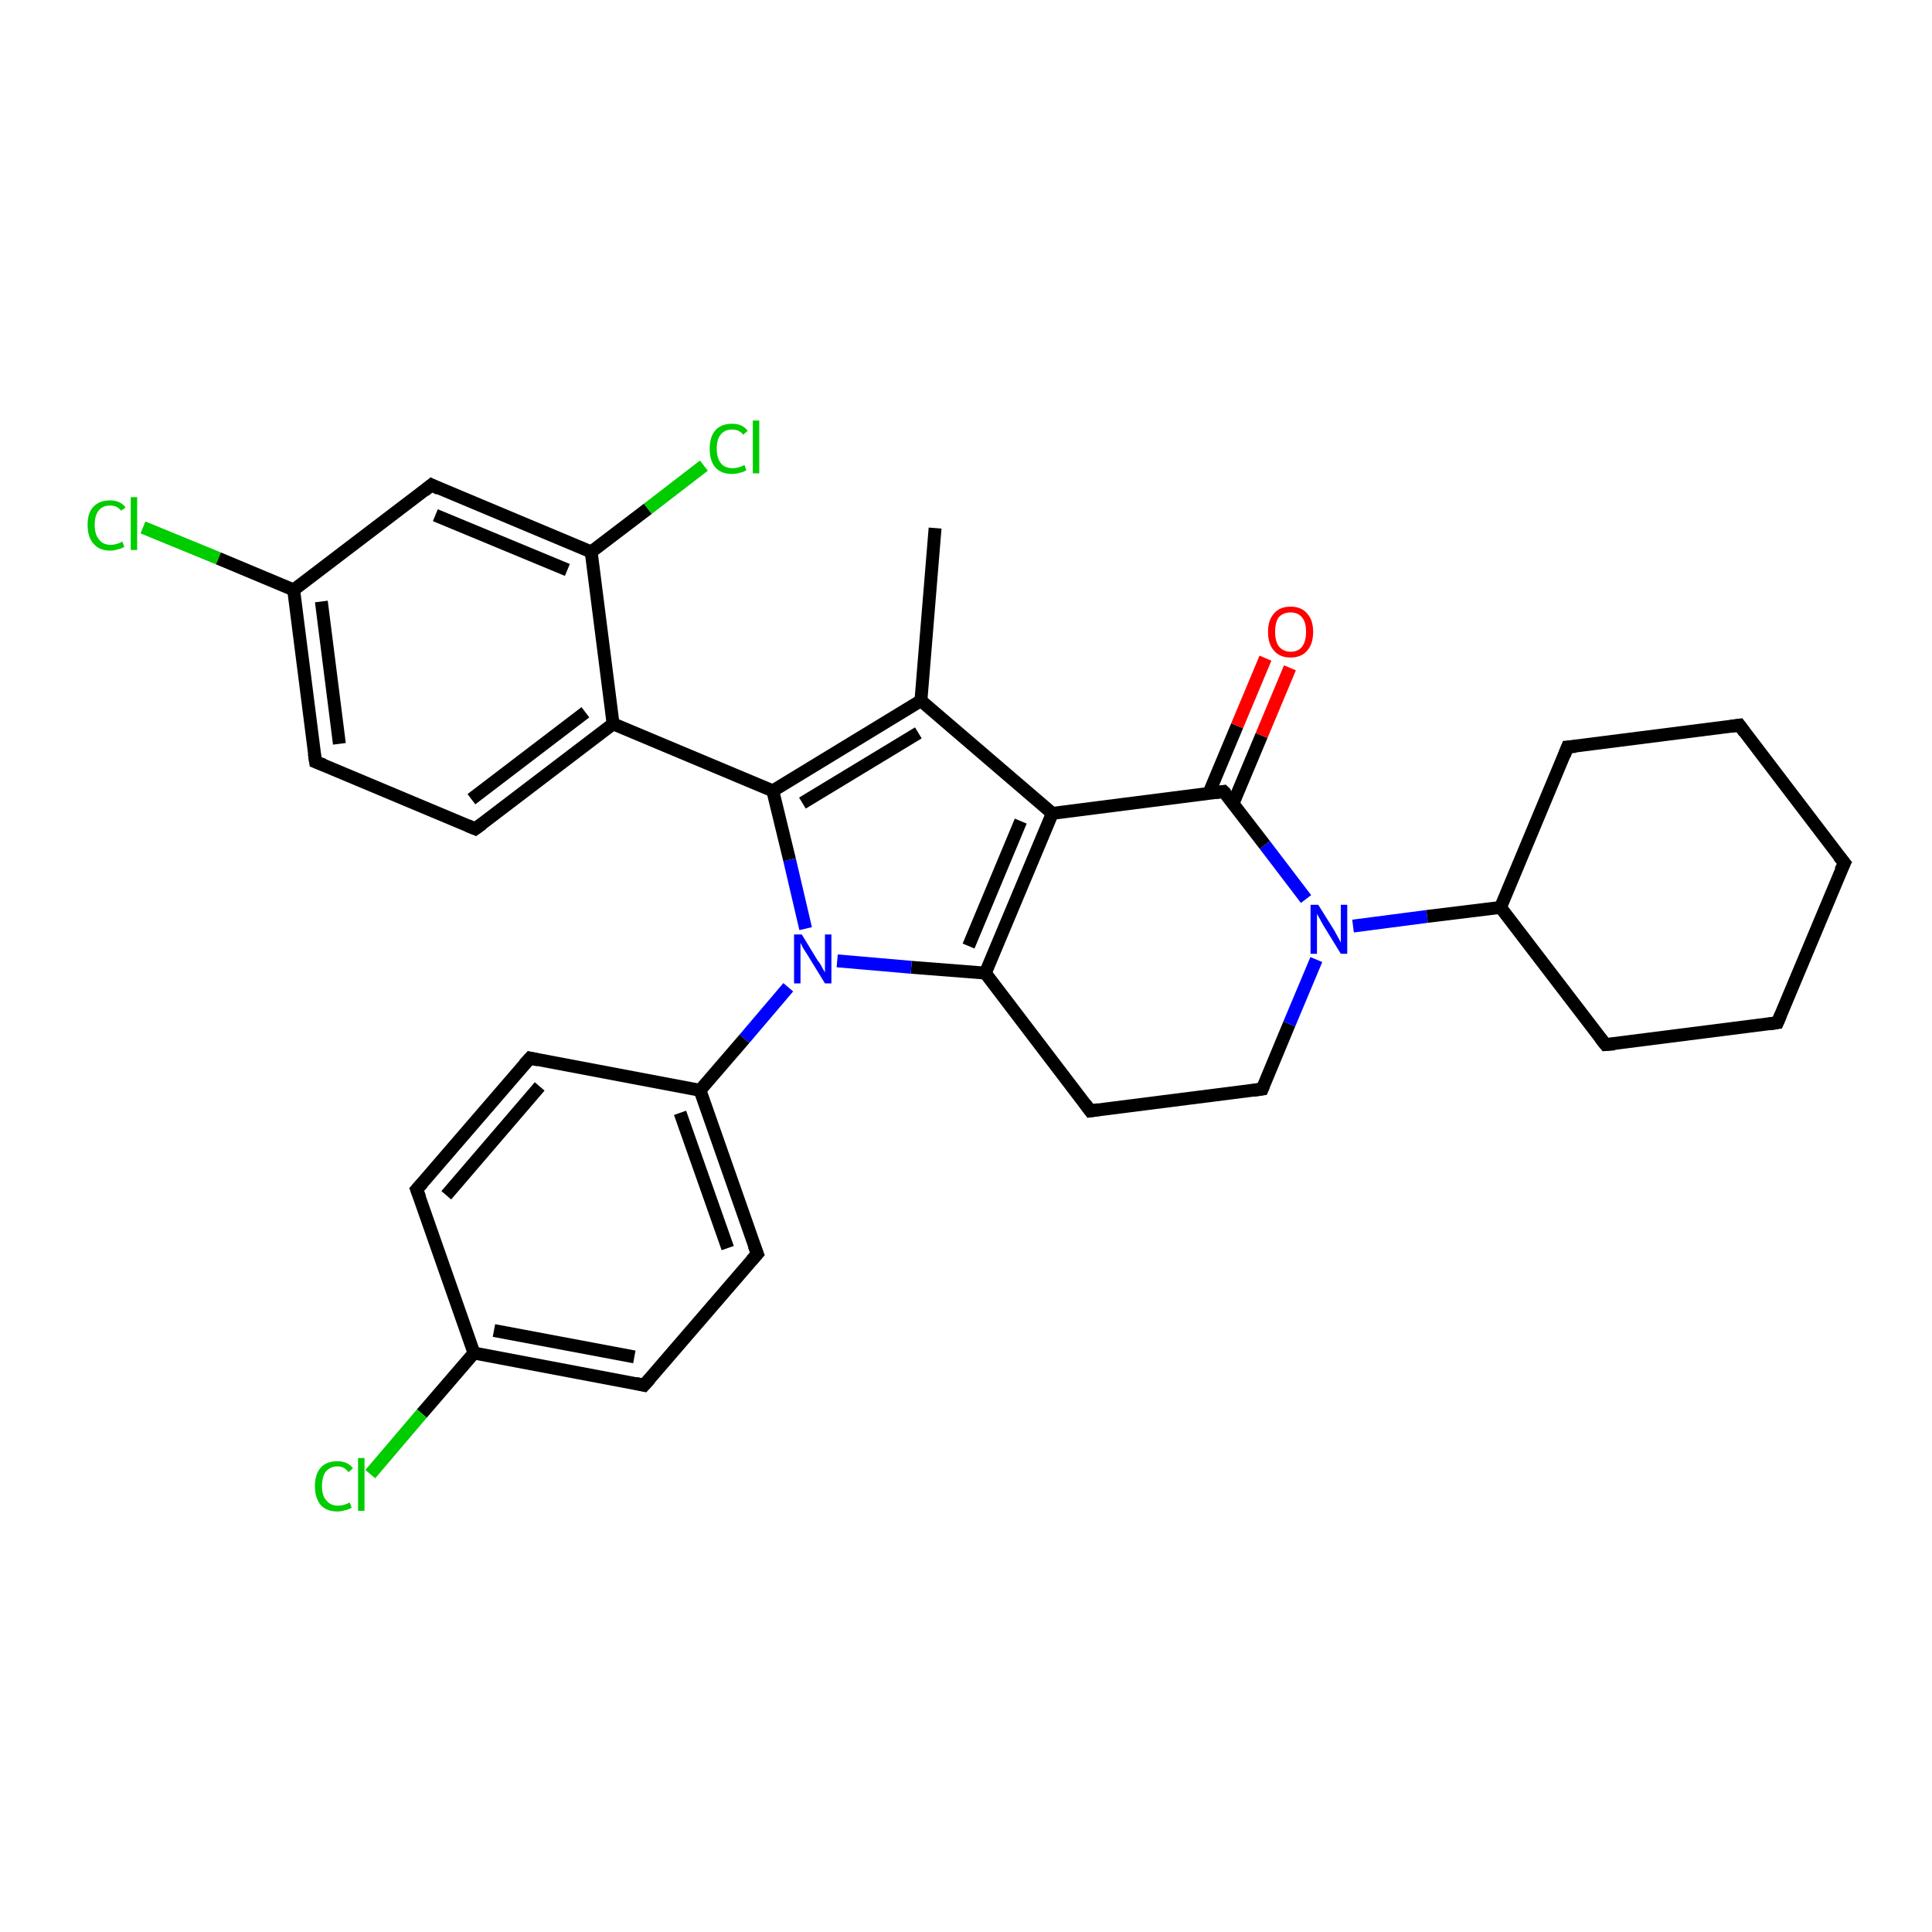 <?xml version='1.0' encoding='iso-8859-1'?>
<svg version='1.1' baseProfile='full'
              xmlns='http://www.w3.org/2000/svg'
                      xmlns:rdkit='http://www.rdkit.org/xml'
                      xmlns:xlink='http://www.w3.org/1999/xlink'
                  xml:space='preserve'
width='300px' height='300px' viewBox='0 0 300 300'>
<!-- END OF HEADER -->
<rect style='opacity:1.0;fill:#FFFFFF;stroke:none' width='300.0' height='300.0' x='0.0' y='0.0'> </rect>
<path class='bond-0 atom-0 atom-1' d='M 145.2,82.0 L 143.0,108.8' style='fill:none;fill-rule:evenodd;stroke:#000000;stroke-width:2.0px;stroke-linecap:butt;stroke-linejoin:miter;stroke-opacity:1' />
<path class='bond-1 atom-1 atom-2' d='M 143.0,108.8 L 163.4,126.3' style='fill:none;fill-rule:evenodd;stroke:#000000;stroke-width:2.0px;stroke-linecap:butt;stroke-linejoin:miter;stroke-opacity:1' />
<path class='bond-2 atom-2 atom-3' d='M 163.4,126.3 L 153.0,151.1' style='fill:none;fill-rule:evenodd;stroke:#000000;stroke-width:2.0px;stroke-linecap:butt;stroke-linejoin:miter;stroke-opacity:1' />
<path class='bond-2 atom-2 atom-3' d='M 158.5,127.5 L 150.4,146.9' style='fill:none;fill-rule:evenodd;stroke:#000000;stroke-width:2.0px;stroke-linecap:butt;stroke-linejoin:miter;stroke-opacity:1' />
<path class='bond-3 atom-3 atom-4' d='M 153.0,151.1 L 169.3,172.5' style='fill:none;fill-rule:evenodd;stroke:#000000;stroke-width:2.0px;stroke-linecap:butt;stroke-linejoin:miter;stroke-opacity:1' />
<path class='bond-4 atom-4 atom-5' d='M 169.3,172.5 L 196.0,169.1' style='fill:none;fill-rule:evenodd;stroke:#000000;stroke-width:2.0px;stroke-linecap:butt;stroke-linejoin:miter;stroke-opacity:1' />
<path class='bond-5 atom-5 atom-6' d='M 196.0,169.1 L 200.2,159.0' style='fill:none;fill-rule:evenodd;stroke:#000000;stroke-width:2.0px;stroke-linecap:butt;stroke-linejoin:miter;stroke-opacity:1' />
<path class='bond-5 atom-5 atom-6' d='M 200.2,159.0 L 204.4,149.0' style='fill:none;fill-rule:evenodd;stroke:#0000FF;stroke-width:2.0px;stroke-linecap:butt;stroke-linejoin:miter;stroke-opacity:1' />
<path class='bond-6 atom-6 atom-7' d='M 210.1,143.8 L 221.6,142.3' style='fill:none;fill-rule:evenodd;stroke:#0000FF;stroke-width:2.0px;stroke-linecap:butt;stroke-linejoin:miter;stroke-opacity:1' />
<path class='bond-6 atom-6 atom-7' d='M 221.6,142.3 L 233.0,140.9' style='fill:none;fill-rule:evenodd;stroke:#000000;stroke-width:2.0px;stroke-linecap:butt;stroke-linejoin:miter;stroke-opacity:1' />
<path class='bond-7 atom-7 atom-8' d='M 233.0,140.9 L 249.3,162.2' style='fill:none;fill-rule:evenodd;stroke:#000000;stroke-width:2.0px;stroke-linecap:butt;stroke-linejoin:miter;stroke-opacity:1' />
<path class='bond-8 atom-8 atom-9' d='M 249.3,162.2 L 276.0,158.8' style='fill:none;fill-rule:evenodd;stroke:#000000;stroke-width:2.0px;stroke-linecap:butt;stroke-linejoin:miter;stroke-opacity:1' />
<path class='bond-9 atom-9 atom-10' d='M 276.0,158.8 L 286.4,134.0' style='fill:none;fill-rule:evenodd;stroke:#000000;stroke-width:2.0px;stroke-linecap:butt;stroke-linejoin:miter;stroke-opacity:1' />
<path class='bond-10 atom-10 atom-11' d='M 286.4,134.0 L 270.1,112.6' style='fill:none;fill-rule:evenodd;stroke:#000000;stroke-width:2.0px;stroke-linecap:butt;stroke-linejoin:miter;stroke-opacity:1' />
<path class='bond-11 atom-11 atom-12' d='M 270.1,112.6 L 243.4,116.0' style='fill:none;fill-rule:evenodd;stroke:#000000;stroke-width:2.0px;stroke-linecap:butt;stroke-linejoin:miter;stroke-opacity:1' />
<path class='bond-12 atom-6 atom-13' d='M 202.8,139.6 L 196.4,131.2' style='fill:none;fill-rule:evenodd;stroke:#0000FF;stroke-width:2.0px;stroke-linecap:butt;stroke-linejoin:miter;stroke-opacity:1' />
<path class='bond-12 atom-6 atom-13' d='M 196.4,131.2 L 190.0,122.9' style='fill:none;fill-rule:evenodd;stroke:#000000;stroke-width:2.0px;stroke-linecap:butt;stroke-linejoin:miter;stroke-opacity:1' />
<path class='bond-13 atom-13 atom-14' d='M 191.5,124.7 L 195.9,114.2' style='fill:none;fill-rule:evenodd;stroke:#000000;stroke-width:2.0px;stroke-linecap:butt;stroke-linejoin:miter;stroke-opacity:1' />
<path class='bond-13 atom-13 atom-14' d='M 195.9,114.2 L 200.3,103.7' style='fill:none;fill-rule:evenodd;stroke:#FF0000;stroke-width:2.0px;stroke-linecap:butt;stroke-linejoin:miter;stroke-opacity:1' />
<path class='bond-13 atom-13 atom-14' d='M 187.7,123.2 L 192.1,112.7' style='fill:none;fill-rule:evenodd;stroke:#000000;stroke-width:2.0px;stroke-linecap:butt;stroke-linejoin:miter;stroke-opacity:1' />
<path class='bond-13 atom-13 atom-14' d='M 192.1,112.7 L 196.5,102.2' style='fill:none;fill-rule:evenodd;stroke:#FF0000;stroke-width:2.0px;stroke-linecap:butt;stroke-linejoin:miter;stroke-opacity:1' />
<path class='bond-14 atom-3 atom-15' d='M 153.0,151.1 L 141.5,150.2' style='fill:none;fill-rule:evenodd;stroke:#000000;stroke-width:2.0px;stroke-linecap:butt;stroke-linejoin:miter;stroke-opacity:1' />
<path class='bond-14 atom-3 atom-15' d='M 141.5,150.2 L 130.0,149.2' style='fill:none;fill-rule:evenodd;stroke:#0000FF;stroke-width:2.0px;stroke-linecap:butt;stroke-linejoin:miter;stroke-opacity:1' />
<path class='bond-15 atom-15 atom-16' d='M 125.1,144.2 L 122.6,133.5' style='fill:none;fill-rule:evenodd;stroke:#0000FF;stroke-width:2.0px;stroke-linecap:butt;stroke-linejoin:miter;stroke-opacity:1' />
<path class='bond-15 atom-15 atom-16' d='M 122.6,133.5 L 120.0,122.8' style='fill:none;fill-rule:evenodd;stroke:#000000;stroke-width:2.0px;stroke-linecap:butt;stroke-linejoin:miter;stroke-opacity:1' />
<path class='bond-16 atom-16 atom-17' d='M 120.0,122.8 L 95.2,112.4' style='fill:none;fill-rule:evenodd;stroke:#000000;stroke-width:2.0px;stroke-linecap:butt;stroke-linejoin:miter;stroke-opacity:1' />
<path class='bond-17 atom-17 atom-18' d='M 95.2,112.4 L 73.8,128.7' style='fill:none;fill-rule:evenodd;stroke:#000000;stroke-width:2.0px;stroke-linecap:butt;stroke-linejoin:miter;stroke-opacity:1' />
<path class='bond-17 atom-17 atom-18' d='M 90.9,110.6 L 73.2,124.1' style='fill:none;fill-rule:evenodd;stroke:#000000;stroke-width:2.0px;stroke-linecap:butt;stroke-linejoin:miter;stroke-opacity:1' />
<path class='bond-18 atom-18 atom-19' d='M 73.8,128.7 L 49.0,118.3' style='fill:none;fill-rule:evenodd;stroke:#000000;stroke-width:2.0px;stroke-linecap:butt;stroke-linejoin:miter;stroke-opacity:1' />
<path class='bond-19 atom-19 atom-20' d='M 49.0,118.3 L 45.6,91.6' style='fill:none;fill-rule:evenodd;stroke:#000000;stroke-width:2.0px;stroke-linecap:butt;stroke-linejoin:miter;stroke-opacity:1' />
<path class='bond-19 atom-19 atom-20' d='M 52.7,115.5 L 49.9,93.4' style='fill:none;fill-rule:evenodd;stroke:#000000;stroke-width:2.0px;stroke-linecap:butt;stroke-linejoin:miter;stroke-opacity:1' />
<path class='bond-20 atom-20 atom-21' d='M 45.6,91.6 L 33.9,86.7' style='fill:none;fill-rule:evenodd;stroke:#000000;stroke-width:2.0px;stroke-linecap:butt;stroke-linejoin:miter;stroke-opacity:1' />
<path class='bond-20 atom-20 atom-21' d='M 33.9,86.7 L 22.2,81.9' style='fill:none;fill-rule:evenodd;stroke:#00CC00;stroke-width:2.0px;stroke-linecap:butt;stroke-linejoin:miter;stroke-opacity:1' />
<path class='bond-21 atom-20 atom-22' d='M 45.6,91.6 L 67.0,75.3' style='fill:none;fill-rule:evenodd;stroke:#000000;stroke-width:2.0px;stroke-linecap:butt;stroke-linejoin:miter;stroke-opacity:1' />
<path class='bond-22 atom-22 atom-23' d='M 67.0,75.3 L 91.8,85.7' style='fill:none;fill-rule:evenodd;stroke:#000000;stroke-width:2.0px;stroke-linecap:butt;stroke-linejoin:miter;stroke-opacity:1' />
<path class='bond-22 atom-22 atom-23' d='M 67.6,80.0 L 88.1,88.5' style='fill:none;fill-rule:evenodd;stroke:#000000;stroke-width:2.0px;stroke-linecap:butt;stroke-linejoin:miter;stroke-opacity:1' />
<path class='bond-23 atom-23 atom-24' d='M 91.8,85.7 L 100.6,79.0' style='fill:none;fill-rule:evenodd;stroke:#000000;stroke-width:2.0px;stroke-linecap:butt;stroke-linejoin:miter;stroke-opacity:1' />
<path class='bond-23 atom-23 atom-24' d='M 100.6,79.0 L 109.3,72.3' style='fill:none;fill-rule:evenodd;stroke:#00CC00;stroke-width:2.0px;stroke-linecap:butt;stroke-linejoin:miter;stroke-opacity:1' />
<path class='bond-24 atom-15 atom-25' d='M 122.4,153.3 L 115.6,161.3' style='fill:none;fill-rule:evenodd;stroke:#0000FF;stroke-width:2.0px;stroke-linecap:butt;stroke-linejoin:miter;stroke-opacity:1' />
<path class='bond-24 atom-15 atom-25' d='M 115.6,161.3 L 108.7,169.3' style='fill:none;fill-rule:evenodd;stroke:#000000;stroke-width:2.0px;stroke-linecap:butt;stroke-linejoin:miter;stroke-opacity:1' />
<path class='bond-25 atom-25 atom-26' d='M 108.7,169.3 L 117.6,194.7' style='fill:none;fill-rule:evenodd;stroke:#000000;stroke-width:2.0px;stroke-linecap:butt;stroke-linejoin:miter;stroke-opacity:1' />
<path class='bond-25 atom-25 atom-26' d='M 105.6,172.8 L 113.0,193.8' style='fill:none;fill-rule:evenodd;stroke:#000000;stroke-width:2.0px;stroke-linecap:butt;stroke-linejoin:miter;stroke-opacity:1' />
<path class='bond-26 atom-26 atom-27' d='M 117.6,194.7 L 100.0,215.1' style='fill:none;fill-rule:evenodd;stroke:#000000;stroke-width:2.0px;stroke-linecap:butt;stroke-linejoin:miter;stroke-opacity:1' />
<path class='bond-27 atom-27 atom-28' d='M 100.0,215.1 L 73.6,210.1' style='fill:none;fill-rule:evenodd;stroke:#000000;stroke-width:2.0px;stroke-linecap:butt;stroke-linejoin:miter;stroke-opacity:1' />
<path class='bond-27 atom-27 atom-28' d='M 98.5,210.7 L 76.7,206.6' style='fill:none;fill-rule:evenodd;stroke:#000000;stroke-width:2.0px;stroke-linecap:butt;stroke-linejoin:miter;stroke-opacity:1' />
<path class='bond-28 atom-28 atom-29' d='M 73.6,210.1 L 65.5,219.5' style='fill:none;fill-rule:evenodd;stroke:#000000;stroke-width:2.0px;stroke-linecap:butt;stroke-linejoin:miter;stroke-opacity:1' />
<path class='bond-28 atom-28 atom-29' d='M 65.5,219.5 L 57.5,228.9' style='fill:none;fill-rule:evenodd;stroke:#00CC00;stroke-width:2.0px;stroke-linecap:butt;stroke-linejoin:miter;stroke-opacity:1' />
<path class='bond-29 atom-28 atom-30' d='M 73.6,210.1 L 64.7,184.7' style='fill:none;fill-rule:evenodd;stroke:#000000;stroke-width:2.0px;stroke-linecap:butt;stroke-linejoin:miter;stroke-opacity:1' />
<path class='bond-30 atom-30 atom-31' d='M 64.7,184.7 L 82.3,164.3' style='fill:none;fill-rule:evenodd;stroke:#000000;stroke-width:2.0px;stroke-linecap:butt;stroke-linejoin:miter;stroke-opacity:1' />
<path class='bond-30 atom-30 atom-31' d='M 69.3,185.6 L 83.8,168.7' style='fill:none;fill-rule:evenodd;stroke:#000000;stroke-width:2.0px;stroke-linecap:butt;stroke-linejoin:miter;stroke-opacity:1' />
<path class='bond-31 atom-16 atom-1' d='M 120.0,122.8 L 143.0,108.8' style='fill:none;fill-rule:evenodd;stroke:#000000;stroke-width:2.0px;stroke-linecap:butt;stroke-linejoin:miter;stroke-opacity:1' />
<path class='bond-31 atom-16 atom-1' d='M 124.6,124.7 L 142.6,113.8' style='fill:none;fill-rule:evenodd;stroke:#000000;stroke-width:2.0px;stroke-linecap:butt;stroke-linejoin:miter;stroke-opacity:1' />
<path class='bond-32 atom-23 atom-17' d='M 91.8,85.7 L 95.2,112.4' style='fill:none;fill-rule:evenodd;stroke:#000000;stroke-width:2.0px;stroke-linecap:butt;stroke-linejoin:miter;stroke-opacity:1' />
<path class='bond-33 atom-31 atom-25' d='M 82.3,164.3 L 108.7,169.3' style='fill:none;fill-rule:evenodd;stroke:#000000;stroke-width:2.0px;stroke-linecap:butt;stroke-linejoin:miter;stroke-opacity:1' />
<path class='bond-34 atom-13 atom-2' d='M 190.0,122.9 L 163.4,126.3' style='fill:none;fill-rule:evenodd;stroke:#000000;stroke-width:2.0px;stroke-linecap:butt;stroke-linejoin:miter;stroke-opacity:1' />
<path class='bond-35 atom-12 atom-7' d='M 243.4,116.0 L 233.0,140.9' style='fill:none;fill-rule:evenodd;stroke:#000000;stroke-width:2.0px;stroke-linecap:butt;stroke-linejoin:miter;stroke-opacity:1' />
<path d='M 168.5,171.4 L 169.3,172.5 L 170.6,172.3' style='fill:none;stroke:#000000;stroke-width:2.0px;stroke-linecap:butt;stroke-linejoin:miter;stroke-opacity:1;' />
<path d='M 194.6,169.3 L 196.0,169.1 L 196.2,168.6' style='fill:none;stroke:#000000;stroke-width:2.0px;stroke-linecap:butt;stroke-linejoin:miter;stroke-opacity:1;' />
<path d='M 248.5,161.2 L 249.3,162.2 L 250.7,162.1' style='fill:none;stroke:#000000;stroke-width:2.0px;stroke-linecap:butt;stroke-linejoin:miter;stroke-opacity:1;' />
<path d='M 274.7,159.0 L 276.0,158.8 L 276.5,157.6' style='fill:none;stroke:#000000;stroke-width:2.0px;stroke-linecap:butt;stroke-linejoin:miter;stroke-opacity:1;' />
<path d='M 285.8,135.2 L 286.4,134.0 L 285.5,132.9' style='fill:none;stroke:#000000;stroke-width:2.0px;stroke-linecap:butt;stroke-linejoin:miter;stroke-opacity:1;' />
<path d='M 270.9,113.7 L 270.1,112.6 L 268.7,112.8' style='fill:none;stroke:#000000;stroke-width:2.0px;stroke-linecap:butt;stroke-linejoin:miter;stroke-opacity:1;' />
<path d='M 244.7,115.9 L 243.4,116.0 L 242.9,117.3' style='fill:none;stroke:#000000;stroke-width:2.0px;stroke-linecap:butt;stroke-linejoin:miter;stroke-opacity:1;' />
<path d='M 190.4,123.3 L 190.0,122.9 L 188.7,123.1' style='fill:none;stroke:#000000;stroke-width:2.0px;stroke-linecap:butt;stroke-linejoin:miter;stroke-opacity:1;' />
<path d='M 74.9,127.9 L 73.8,128.7 L 72.6,128.2' style='fill:none;stroke:#000000;stroke-width:2.0px;stroke-linecap:butt;stroke-linejoin:miter;stroke-opacity:1;' />
<path d='M 50.3,118.8 L 49.0,118.3 L 48.8,117.0' style='fill:none;stroke:#000000;stroke-width:2.0px;stroke-linecap:butt;stroke-linejoin:miter;stroke-opacity:1;' />
<path d='M 65.9,76.2 L 67.0,75.3 L 68.2,75.9' style='fill:none;stroke:#000000;stroke-width:2.0px;stroke-linecap:butt;stroke-linejoin:miter;stroke-opacity:1;' />
<path d='M 117.1,193.4 L 117.6,194.7 L 116.7,195.7' style='fill:none;stroke:#000000;stroke-width:2.0px;stroke-linecap:butt;stroke-linejoin:miter;stroke-opacity:1;' />
<path d='M 100.9,214.1 L 100.0,215.1 L 98.7,214.8' style='fill:none;stroke:#000000;stroke-width:2.0px;stroke-linecap:butt;stroke-linejoin:miter;stroke-opacity:1;' />
<path d='M 65.2,186.0 L 64.7,184.7 L 65.6,183.7' style='fill:none;stroke:#000000;stroke-width:2.0px;stroke-linecap:butt;stroke-linejoin:miter;stroke-opacity:1;' />
<path d='M 81.4,165.3 L 82.3,164.3 L 83.6,164.6' style='fill:none;stroke:#000000;stroke-width:2.0px;stroke-linecap:butt;stroke-linejoin:miter;stroke-opacity:1;' />
<path class='atom-6' d='M 204.7 140.5
L 207.2 144.5
Q 207.4 144.9, 207.8 145.6
Q 208.2 146.3, 208.2 146.4
L 208.2 140.5
L 209.2 140.5
L 209.2 148.1
L 208.2 148.1
L 205.5 143.7
Q 205.2 143.2, 204.9 142.6
Q 204.5 142.0, 204.5 141.8
L 204.5 148.1
L 203.5 148.1
L 203.5 140.5
L 204.7 140.5
' fill='#0000FF'/>
<path class='atom-14' d='M 196.9 98.1
Q 196.9 96.3, 197.8 95.3
Q 198.7 94.2, 200.4 94.2
Q 202.1 94.2, 203.0 95.3
Q 203.9 96.3, 203.9 98.1
Q 203.9 100.0, 203.0 101.0
Q 202.1 102.1, 200.4 102.1
Q 198.7 102.1, 197.8 101.0
Q 196.9 100.0, 196.9 98.1
M 200.4 101.2
Q 201.6 101.2, 202.2 100.4
Q 202.8 99.6, 202.8 98.1
Q 202.8 96.6, 202.2 95.9
Q 201.6 95.1, 200.4 95.1
Q 199.3 95.1, 198.6 95.8
Q 198.0 96.6, 198.0 98.1
Q 198.0 99.6, 198.6 100.4
Q 199.3 101.2, 200.4 101.2
' fill='#FF0000'/>
<path class='atom-15' d='M 124.5 145.1
L 127.0 149.2
Q 127.3 149.5, 127.7 150.3
Q 128.1 151.0, 128.1 151.0
L 128.1 145.1
L 129.1 145.1
L 129.1 152.7
L 128.1 152.7
L 125.4 148.3
Q 125.1 147.8, 124.7 147.2
Q 124.4 146.6, 124.3 146.4
L 124.3 152.7
L 123.3 152.7
L 123.3 145.1
L 124.5 145.1
' fill='#0000FF'/>
<path class='atom-21' d='M 13.6 81.5
Q 13.6 79.6, 14.5 78.7
Q 15.4 77.7, 17.1 77.7
Q 18.7 77.7, 19.5 78.8
L 18.8 79.3
Q 18.2 78.5, 17.1 78.5
Q 15.9 78.5, 15.3 79.3
Q 14.7 80.1, 14.7 81.5
Q 14.7 83.0, 15.4 83.8
Q 16.0 84.6, 17.2 84.6
Q 18.1 84.6, 19.0 84.1
L 19.3 84.9
Q 18.9 85.2, 18.3 85.3
Q 17.7 85.5, 17.1 85.5
Q 15.4 85.5, 14.5 84.4
Q 13.6 83.4, 13.6 81.5
' fill='#00CC00'/>
<path class='atom-21' d='M 20.3 77.2
L 21.3 77.2
L 21.3 85.4
L 20.3 85.4
L 20.3 77.2
' fill='#00CC00'/>
<path class='atom-24' d='M 110.2 69.7
Q 110.2 67.8, 111.1 66.8
Q 112.0 65.8, 113.7 65.8
Q 115.3 65.8, 116.1 66.9
L 115.4 67.5
Q 114.8 66.7, 113.7 66.7
Q 112.5 66.7, 111.9 67.5
Q 111.3 68.2, 111.3 69.7
Q 111.3 71.2, 112.0 72.0
Q 112.6 72.7, 113.8 72.7
Q 114.7 72.7, 115.6 72.2
L 115.9 73.0
Q 115.5 73.3, 114.9 73.4
Q 114.3 73.6, 113.7 73.6
Q 112.0 73.6, 111.1 72.6
Q 110.2 71.6, 110.2 69.7
' fill='#00CC00'/>
<path class='atom-24' d='M 116.9 65.3
L 117.9 65.3
L 117.9 73.5
L 116.9 73.5
L 116.9 65.3
' fill='#00CC00'/>
<path class='atom-29' d='M 48.9 230.8
Q 48.9 228.9, 49.8 227.9
Q 50.7 226.9, 52.4 226.9
Q 54.0 226.9, 54.8 228.0
L 54.1 228.6
Q 53.5 227.7, 52.4 227.7
Q 51.3 227.7, 50.6 228.5
Q 50.0 229.3, 50.0 230.8
Q 50.0 232.3, 50.7 233.0
Q 51.3 233.8, 52.5 233.8
Q 53.4 233.8, 54.3 233.3
L 54.6 234.1
Q 54.2 234.4, 53.6 234.5
Q 53.0 234.7, 52.4 234.7
Q 50.7 234.7, 49.8 233.7
Q 48.9 232.6, 48.9 230.8
' fill='#00CC00'/>
<path class='atom-29' d='M 55.6 226.4
L 56.6 226.4
L 56.6 234.6
L 55.6 234.6
L 55.6 226.4
' fill='#00CC00'/>
</svg>
